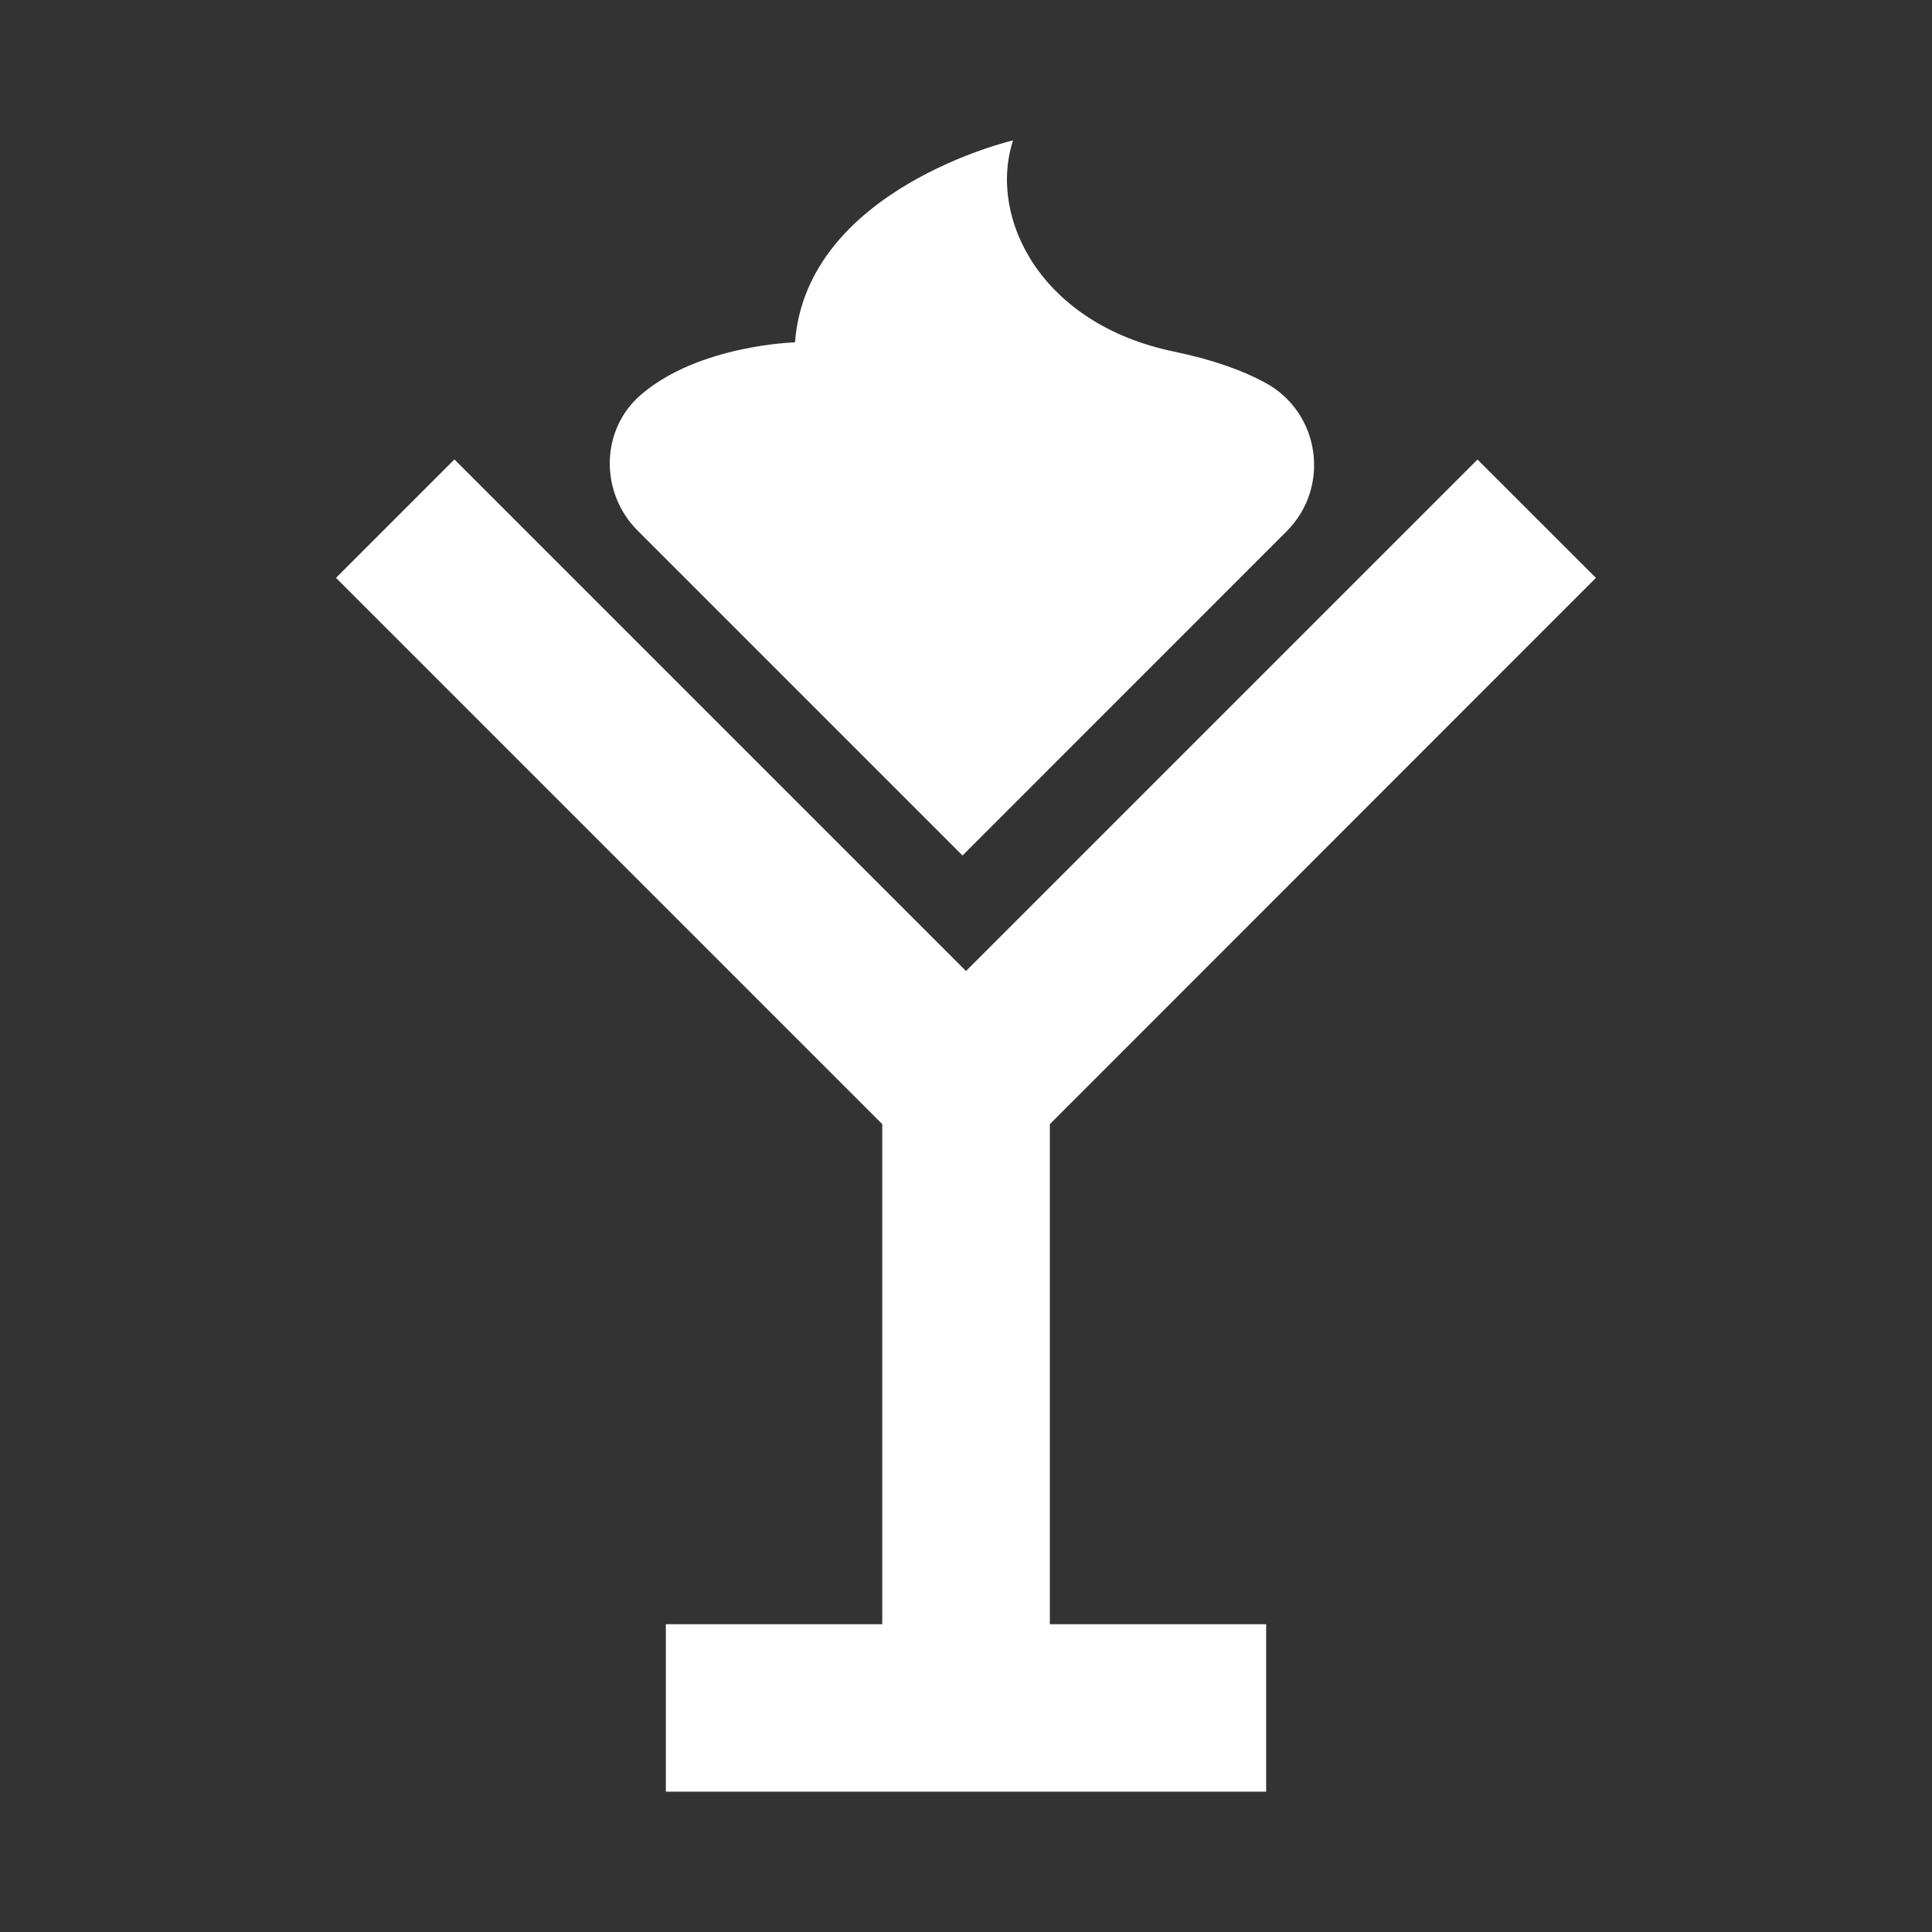 <?xml version="1.0" encoding="utf-8"?>
<!-- Generator: Adobe Illustrator 26.5.0, SVG Export Plug-In . SVG Version: 6.00 Build 0)  -->
<svg version="1.1" id="Layer_1" xmlns="http://www.w3.org/2000/svg" xmlns:xlink="http://www.w3.org/1999/xlink" x="0px" y="0px"
	 viewBox="0 0 200 200" style="enable-background:new 0 0 200 200;" xml:space="preserve">
<rect x="0" y="0" width="200" height="200" fill="#333333" stroke="none"/>
<style type="text/css">
	.st0{fill:#FFFFFF;}
</style>
<g>
	<polygon class="st0" points="108.68,116.37 165.21,59.82 152.95,47.57 100,100.52 47.04,47.56 34.78,59.82 91.33,116.37 
		91.33,168.14 68.93,168.14 68.93,185.47 131.07,185.47 131.07,168.14 108.68,168.14 	"/>
	<path class="st0" d="M99.64,88.56L133.19,55c4.57-4.57,3.49-12.27-2.19-15.37c-2.31-1.26-5.39-2.39-9.5-3.24
		c-13.7-2.84-19.25-13.78-16.63-21.86c0,0-21.38,4.99-22.57,20.91c0,0-9.94,0.25-15.96,5.43C62.14,44.49,62.08,51,66,54.92
		L99.64,88.56z"/>
</g>
</svg>
